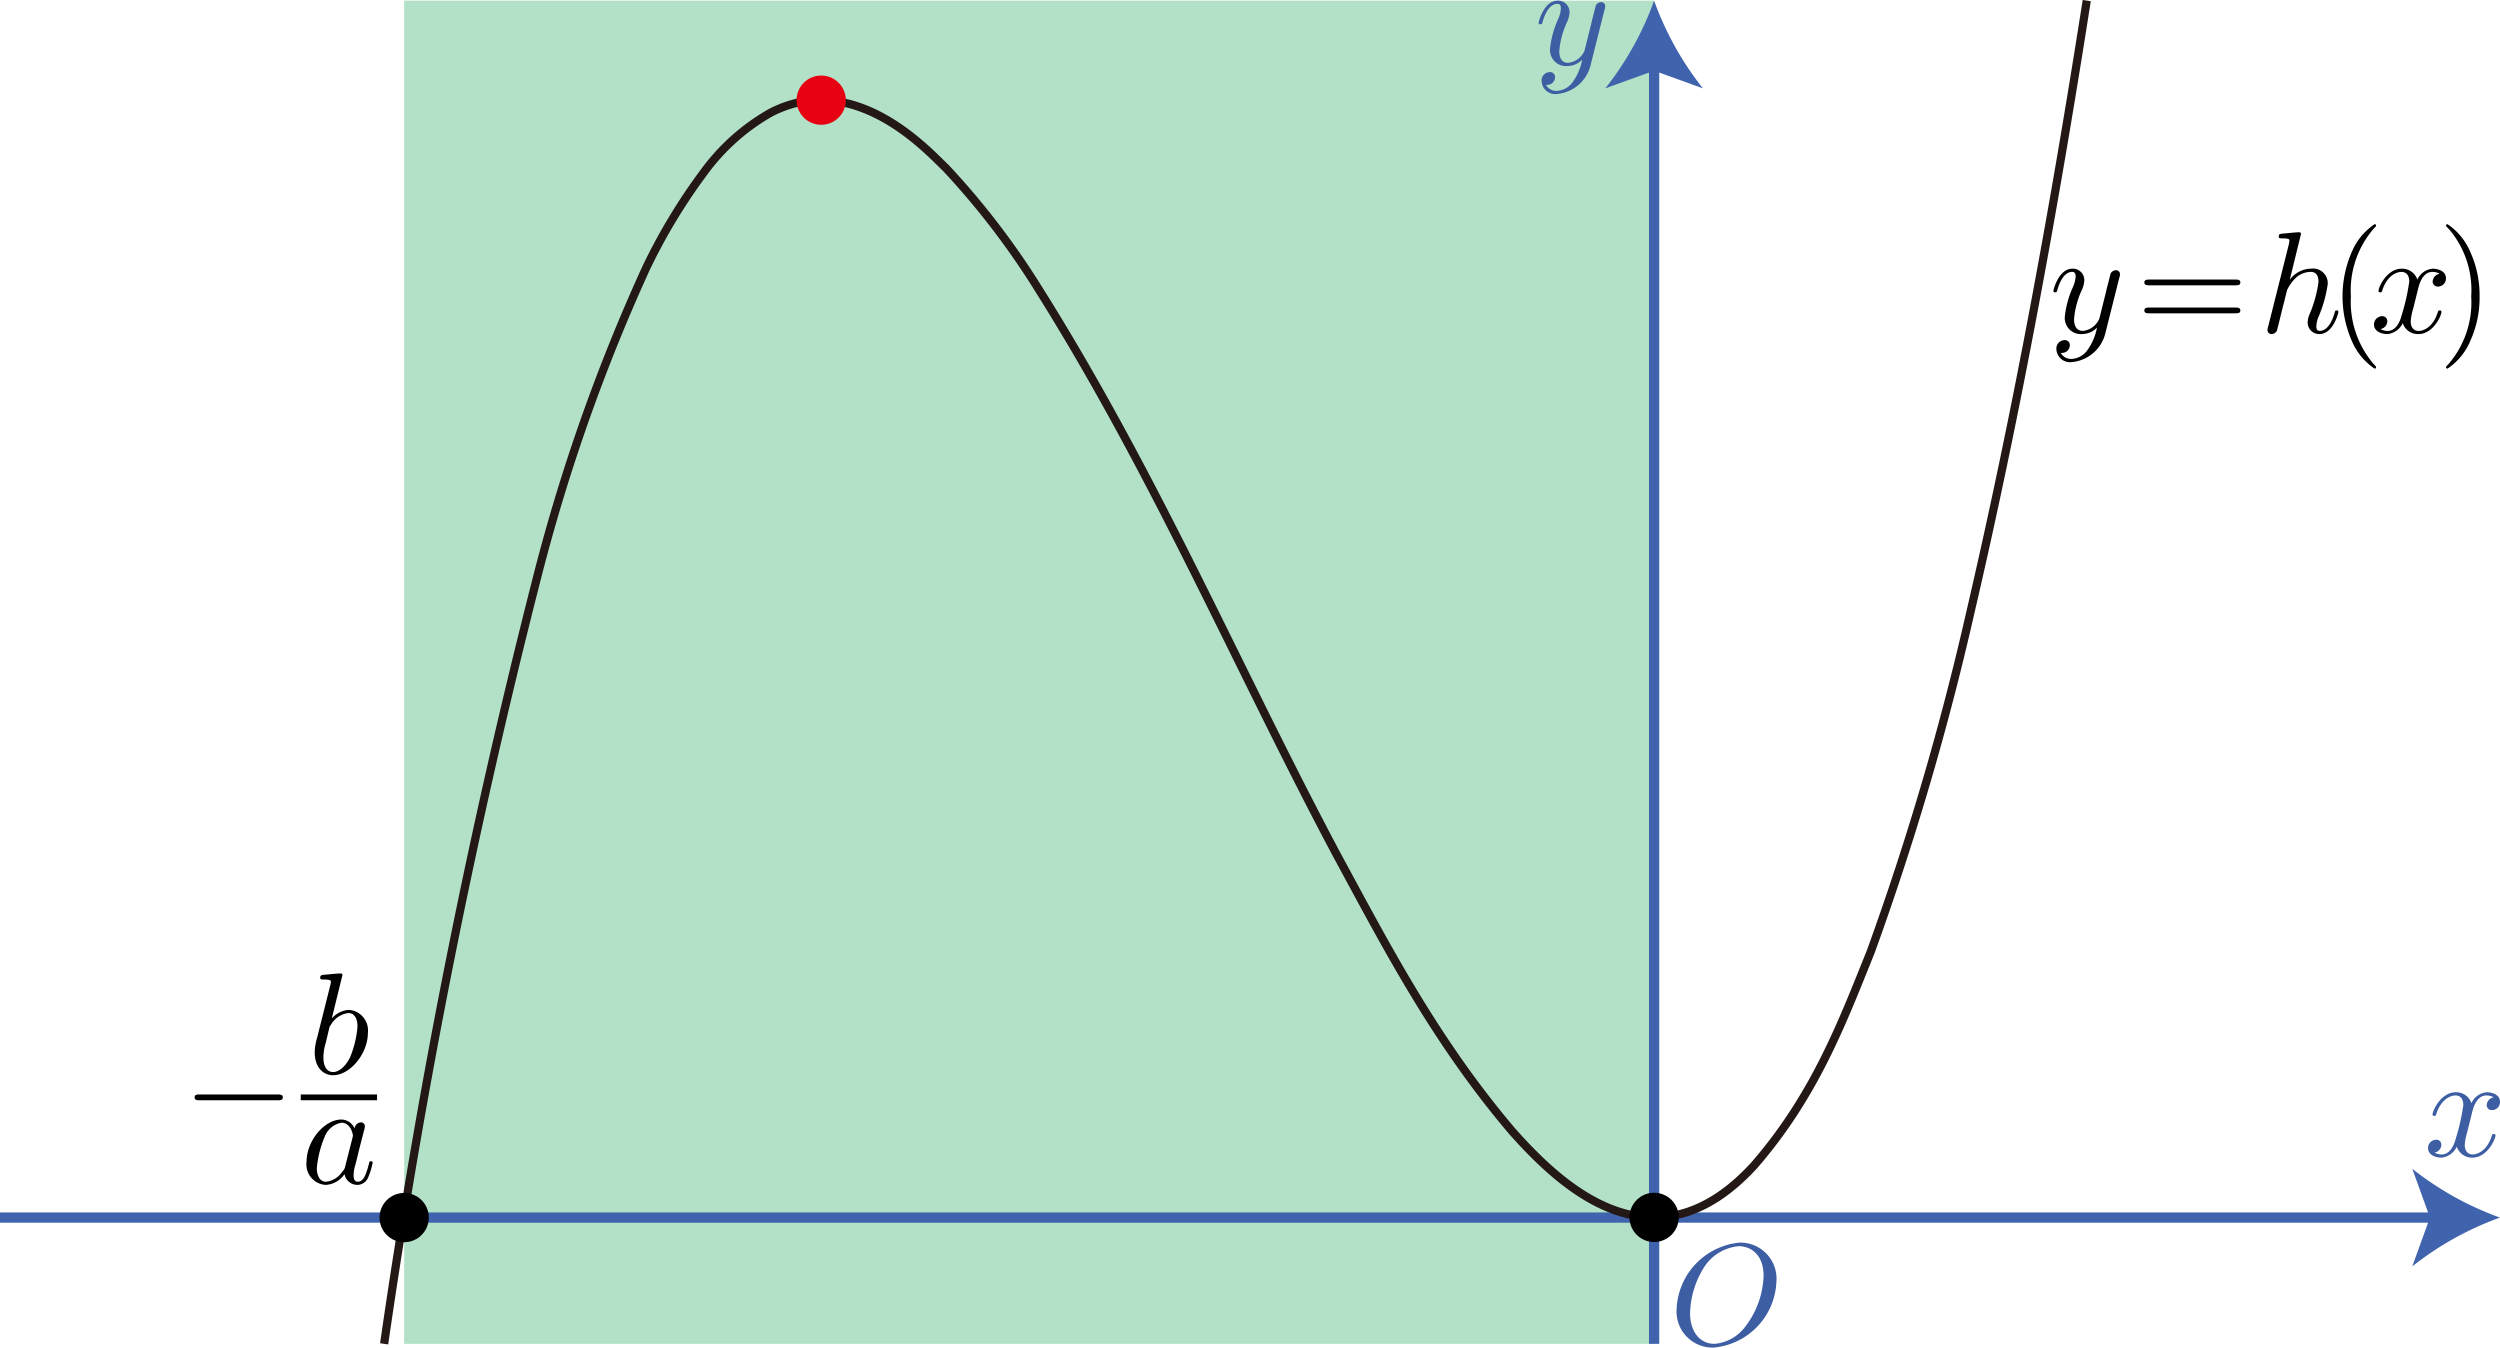 <svg xmlns="http://www.w3.org/2000/svg" viewBox="0 0 172.621 93.048"><g id="レイヤー_2" data-name="レイヤー 2"><g id="Workplace"><g id="_2B_2_1_02" data-name="2B_2_1_02"><rect x="27.907" y="0.044" width="86.308" height="92.746" fill="#094" fill-opacity="0.3"/><line y1="84.072" x2="168.344" y2="84.072" fill="none" stroke="#4063ae" stroke-miterlimit="10" stroke-width="0.709"/><path d="M172.621,84.072a21.42,21.42,0,0,0-6.057,3.37l1.219-3.37-1.219-3.37A21.399,21.399,0,0,0,172.621,84.072Z" fill="#4063ae"/><path d="M170.696,76.814c.06-.261.289-1.175.988-1.175a.988.988,0,0,1,.498.128.579.579,0,0,0-.479.535.346.346,0,0,0,.379.349.553.553,0,0,0,.539-.575c0-.521-.589-.658-.928-.658a1.295,1.295,0,0,0-1.047.756,1.1,1.1,0,0,0-1.077-.756c-1.037,0-1.606,1.286-1.606,1.538,0,.097.1.097.12.097.08,0,.11-.022.13-.111.339-1.056.998-1.304,1.336-1.304.19,0,.539.088.539.663a14.432,14.432,0,0,1-.539,2.373c-.159.619-.509,1.039-.947,1.039a.969.969,0,0,1-.499-.128.565.565,0,0,0,.469-.539.341.341,0,0,0-.369-.349.568.568,0,0,0-.549.579c0,.46.498.658.937.658a1.329,1.329,0,0,0,1.047-.756,1.101,1.101,0,0,0,1.077.756c1.027,0,1.595-1.286,1.595-1.533,0-.102-.09-.102-.119-.102-.09,0-.11.04-.13.106-.329,1.069-1.007,1.308-1.326,1.308-.389,0-.549-.318-.549-.654a3.856,3.856,0,0,1,.17-.879l.339-1.366" fill="#3d5ea3"/><line x1="114.214" y1="92.79" x2="114.214" y2="4.321" fill="none" stroke="#4063ae" stroke-miterlimit="10" stroke-width="0.709"/><path d="M114.214.044a21.42,21.42,0,0,0,3.37,6.057l-3.37-1.219-3.37,1.219A21.399,21.399,0,0,0,114.214.044Z" fill="#4063ae"/><path d="M110.796.654a.649.649,0,0,0,.04-.234A.269.269,0,0,0,110.546.15a.435.435,0,0,0-.349.212c-.02.049-.1.358-.14.539-.07.256-.14.526-.2.795L109.41,3.495a1.392,1.392,0,0,1-1.127.844c-.509,0-.618-.438-.618-.804a5.901,5.901,0,0,1,.509-1.953,1.819,1.819,0,0,0,.199-.72.79.79,0,0,0-.818-.818c-.947,0-1.316,1.445-1.316,1.538,0,.097.1.097.12.097.1,0,.11-.022.16-.181.269-.937.668-1.233,1.007-1.233.08,0,.249,0,.249.314a2.073,2.073,0,0,1-.169.698,6.563,6.563,0,0,0-.579,2.099A1.112,1.112,0,0,0,108.243,4.56,1.428,1.428,0,0,0,109.25,4.114a3.809,3.809,0,0,1-.648,1.534,1.424,1.424,0,0,1-1.097.627.807.807,0,0,1-.758-.42.586.586,0,0,0,.429-.115.548.548,0,0,0,.199-.411.34.34,0,0,0-.368-.349.574.574,0,0,0-.559.645.942.942,0,0,0,1.057.866,2.629,2.629,0,0,0,2.333-2.029l.957-3.809" fill="#3d5ea3"/><path d="M122.659,88.479a2.492,2.492,0,0,0-2.543-2.679,4.801,4.801,0,0,0-4.348,4.586,2.485,2.485,0,0,0,2.553,2.661,4.758,4.758,0,0,0,4.338-4.569ZM118.381,92.79c-.988,0-1.685-.812-1.685-2.129a6.255,6.255,0,0,1,.907-3.06,3.167,3.167,0,0,1,2.454-1.552c.818,0,1.715.559,1.715,2.045a6.073,6.073,0,0,1-1.256,3.499,2.962,2.962,0,0,1-2.134,1.198" fill="#3d5ea3"/><path d="M26.524,92.79A504.177,504.177,0,0,1,37.119,39.734a126.564,126.564,0,0,1,7.479-21.193,39.838,39.838,0,0,1,4.027-6.674,14.635,14.635,0,0,1,4.603-4.096c5.862-3.017,10.984,2.811,12.082,3.827A53.896,53.896,0,0,1,71.64,19.843c8.18,12.996,13.768,26.232,20.712,39.27,3.442,6.346,6.75,12.751,12.082,19.023,3.073,3.433,9.623,10.052,16.685,2.334,4.2-4.833,6.076-9.851,8.055-14.762a197.042,197.042,0,0,0,6.904-23.536c3.257-14.005,5.805-28.068,8.008-42.129" fill="none" stroke="#231815" stroke-linejoin="bevel" stroke-width="0.567"/><path d="M23.647,67.326c0-.013,0-.112-.13-.112-.229,0-.957.081-1.217.099-.08.013-.19.022-.19.201,0,.121.09.121.239.121.478,0,.499.067.499.17,0,.067-.09.407-.14.618l-.817,3.25a3.604,3.604,0,0,0-.16,1.007c0,.949.528,1.562,1.266,1.562,1.177,0,2.404-1.486,2.404-2.918a1.42,1.42,0,0,0-1.326-1.593,1.71,1.71,0,0,0-1.167.595l.738-2.999ZM22.71,71.09a.682.682,0,0,1,.15-.349,1.624,1.624,0,0,1,1.196-.792c.359,0,.628.295.628.936a7.054,7.054,0,0,1-.508,2.113c-.329.671-.788,1.025-1.177,1.025-.339,0-.668-.264-.668-1.003a3.454,3.454,0,0,1,.16-1.007l.219-.922"/><path d="M19.18,75.972c.169,0,.349,0,.349-.199,0-.203-.18-.203-.349-.203h-5.395c-.169,0-.349,0-.349.203,0,.199.179.199.349.199H19.18"/><line x1="20.767" y1="75.771" x2="26.034" y2="75.771" fill="none" stroke="#000" stroke-miterlimit="10" stroke-width="0.399"/><path d="M24.487,77.937a1.002,1.002,0,0,0-.917-.635c-1.167,0-2.403,1.462-2.403,2.92a1.414,1.414,0,0,0,1.326,1.593,1.683,1.683,0,0,0,1.296-.744.902.902,0,0,0,.907.744.823.823,0,0,0,.738-.547,5.218,5.218,0,0,0,.299-.985c0-.101-.09-.101-.12-.101-.099,0-.109.039-.14.179-.169.648-.349,1.234-.758,1.234-.269,0-.3-.258-.3-.455a2.565,2.565,0,0,1,.13-.74c.11-.42.13-.516.219-.897l.359-1.396a1.383,1.383,0,0,0,.07-.337.263.263,0,0,0-.289-.271.461.461,0,0,0-.419.438ZM23.839,80.52a.643.643,0,0,1-.199.372,1.542,1.542,0,0,1-1.127.705c-.499,0-.638-.547-.638-.932a7.266,7.266,0,0,1,.548-2.184,1.535,1.535,0,0,1,1.157-.959c.648,0,.788.819.788.88a.861.861,0,0,1-.03.166l-.499,1.952"/><path d="M146.341,19.159a.622.622,0,0,0,.04-.23.269.269,0,0,0-.289-.27.435.435,0,0,0-.349.212c-.02.049-.1.358-.139.535-.07.261-.14.531-.2.801l-.449,1.796a1.392,1.392,0,0,1-1.127.845c-.508,0-.618-.438-.618-.805a5.924,5.924,0,0,1,.508-1.956,1.826,1.826,0,0,0,.2-.717.79.79,0,0,0-.818-.819c-.947,0-1.316,1.447-1.316,1.536,0,.097.1.097.119.097.1,0,.11-.018.159-.181.27-.934.669-1.23,1.007-1.23.08,0,.25,0,.25.314a2.076,2.076,0,0,1-.17.699,6.558,6.558,0,0,0-.578,2.097,1.109,1.109,0,0,0,1.216,1.182,1.408,1.408,0,0,0,1.007-.447,3.82,3.82,0,0,1-.648,1.536,1.423,1.423,0,0,1-1.097.628.81.81,0,0,1-.758-.416.571.571,0,0,0,.429-.119.55.55,0,0,0,.199-.411.34.34,0,0,0-.369-.35.576.576,0,0,0-.558.65.942.942,0,0,0,1.057.867,2.63,2.63,0,0,0,2.333-2.035l.957-3.81"/><path d="M154.355,19.701c.149,0,.339,0,.339-.199s-.19-.199-.329-.199h-5.973c-.14,0-.329,0-.329.199s.189.199.339.199Zm.01,1.932c.139,0,.329,0,.329-.194,0-.203-.19-.203-.339-.203h-5.953c-.15,0-.339,0-.339.203,0,.194.189.194.329.194h5.973"/><path d="M158.881,16.149c0-.009,0-.111-.129-.111-.23,0-.957.08-1.217.102-.08.009-.19.018-.19.195,0,.124.09.124.239.124.479,0,.499.067.499.169l-.03.195-1.445,5.746a.62.62,0,0,0-.04.218.274.274,0,0,0,.289.28.416.416,0,0,0,.368-.258l.19-.759.219-.897c.06-.218.12-.44.17-.671.02-.058.1-.386.11-.444a2.977,2.977,0,0,1,.678-.919,1.585,1.585,0,0,1,.957-.346c.429,0,.539.338.539.697a8.498,8.498,0,0,1-.618,2.234,1.474,1.474,0,0,0-.13.546.798.798,0,0,0,.818.817c.937,0,1.306-1.452,1.306-1.532,0-.102-.09-.102-.119-.102-.1,0-.1.031-.15.182-.15.528-.469,1.23-1.017,1.23-.17,0-.239-.093-.239-.324a1.93,1.93,0,0,1,.179-.71,8.933,8.933,0,0,0,.608-2.194A1.013,1.013,0,0,0,159.58,18.551a1.854,1.854,0,0,0-1.476.768l.778-3.171"/><path d="M164.061,25.351c0-.027,0-.049-.169-.218a6.61,6.61,0,0,1-1.566-4.666,6.519,6.519,0,0,1,1.606-4.715c.13-.124.13-.142.13-.169a.089.089,0,0,0-.1-.102,4.325,4.325,0,0,0-1.586,1.942,7.685,7.685,0,0,0,.03,6.155,4.31,4.31,0,0,0,1.556,1.875.091.091,0,0,0,.1-.102"/><path d="M166.965,19.947c.06-.257.289-1.173.987-1.173a.986.986,0,0,1,.499.128.575.575,0,0,0-.479.535.346.346,0,0,0,.379.35.554.554,0,0,0,.538-.575c0-.522-.589-.659-.928-.659a1.287,1.287,0,0,0-1.047.757,1.1,1.1,0,0,0-1.077-.757c-1.037,0-1.606,1.283-1.606,1.536,0,.097.1.097.12.097.08,0,.11-.018.13-.106.339-1.058.998-1.305,1.336-1.305.19,0,.538.088.538.664a14.4,14.4,0,0,1-.538,2.372c-.159.62-.508,1.04-.947,1.04a.941.941,0,0,1-.499-.133.557.557,0,0,0,.469-.535.341.341,0,0,0-.369-.349.568.568,0,0,0-.549.58c0,.456.499.655.937.655a1.33,1.33,0,0,0,1.047-.757,1.102,1.102,0,0,0,1.077.757c1.027,0,1.596-1.283,1.596-1.531,0-.102-.09-.102-.12-.102-.09,0-.11.04-.13.111-.329,1.067-1.007,1.305-1.326,1.305-.389,0-.548-.319-.548-.655a3.876,3.876,0,0,1,.17-.881l.339-1.367"/><path d="M171.211,20.467a7.251,7.251,0,0,0-.659-3.111,4.305,4.305,0,0,0-1.555-1.875.095.095,0,0,0-.1.102c0,.027,0,.044.19.227a6.469,6.469,0,0,1,1.546,4.657,6.529,6.529,0,0,1-1.605,4.715c-.13.12-.13.142-.13.169a.095.095,0,0,0,.1.102,4.322,4.322,0,0,0,1.586-1.946,7.237,7.237,0,0,0,.628-3.04"/><circle cx="27.907" cy="84.072" r="1.701"/><circle cx="114.214" cy="84.058" r="1.701"/><circle cx="56.703" cy="6.916" r="1.701" fill="#e60012"/></g></g></g></svg>